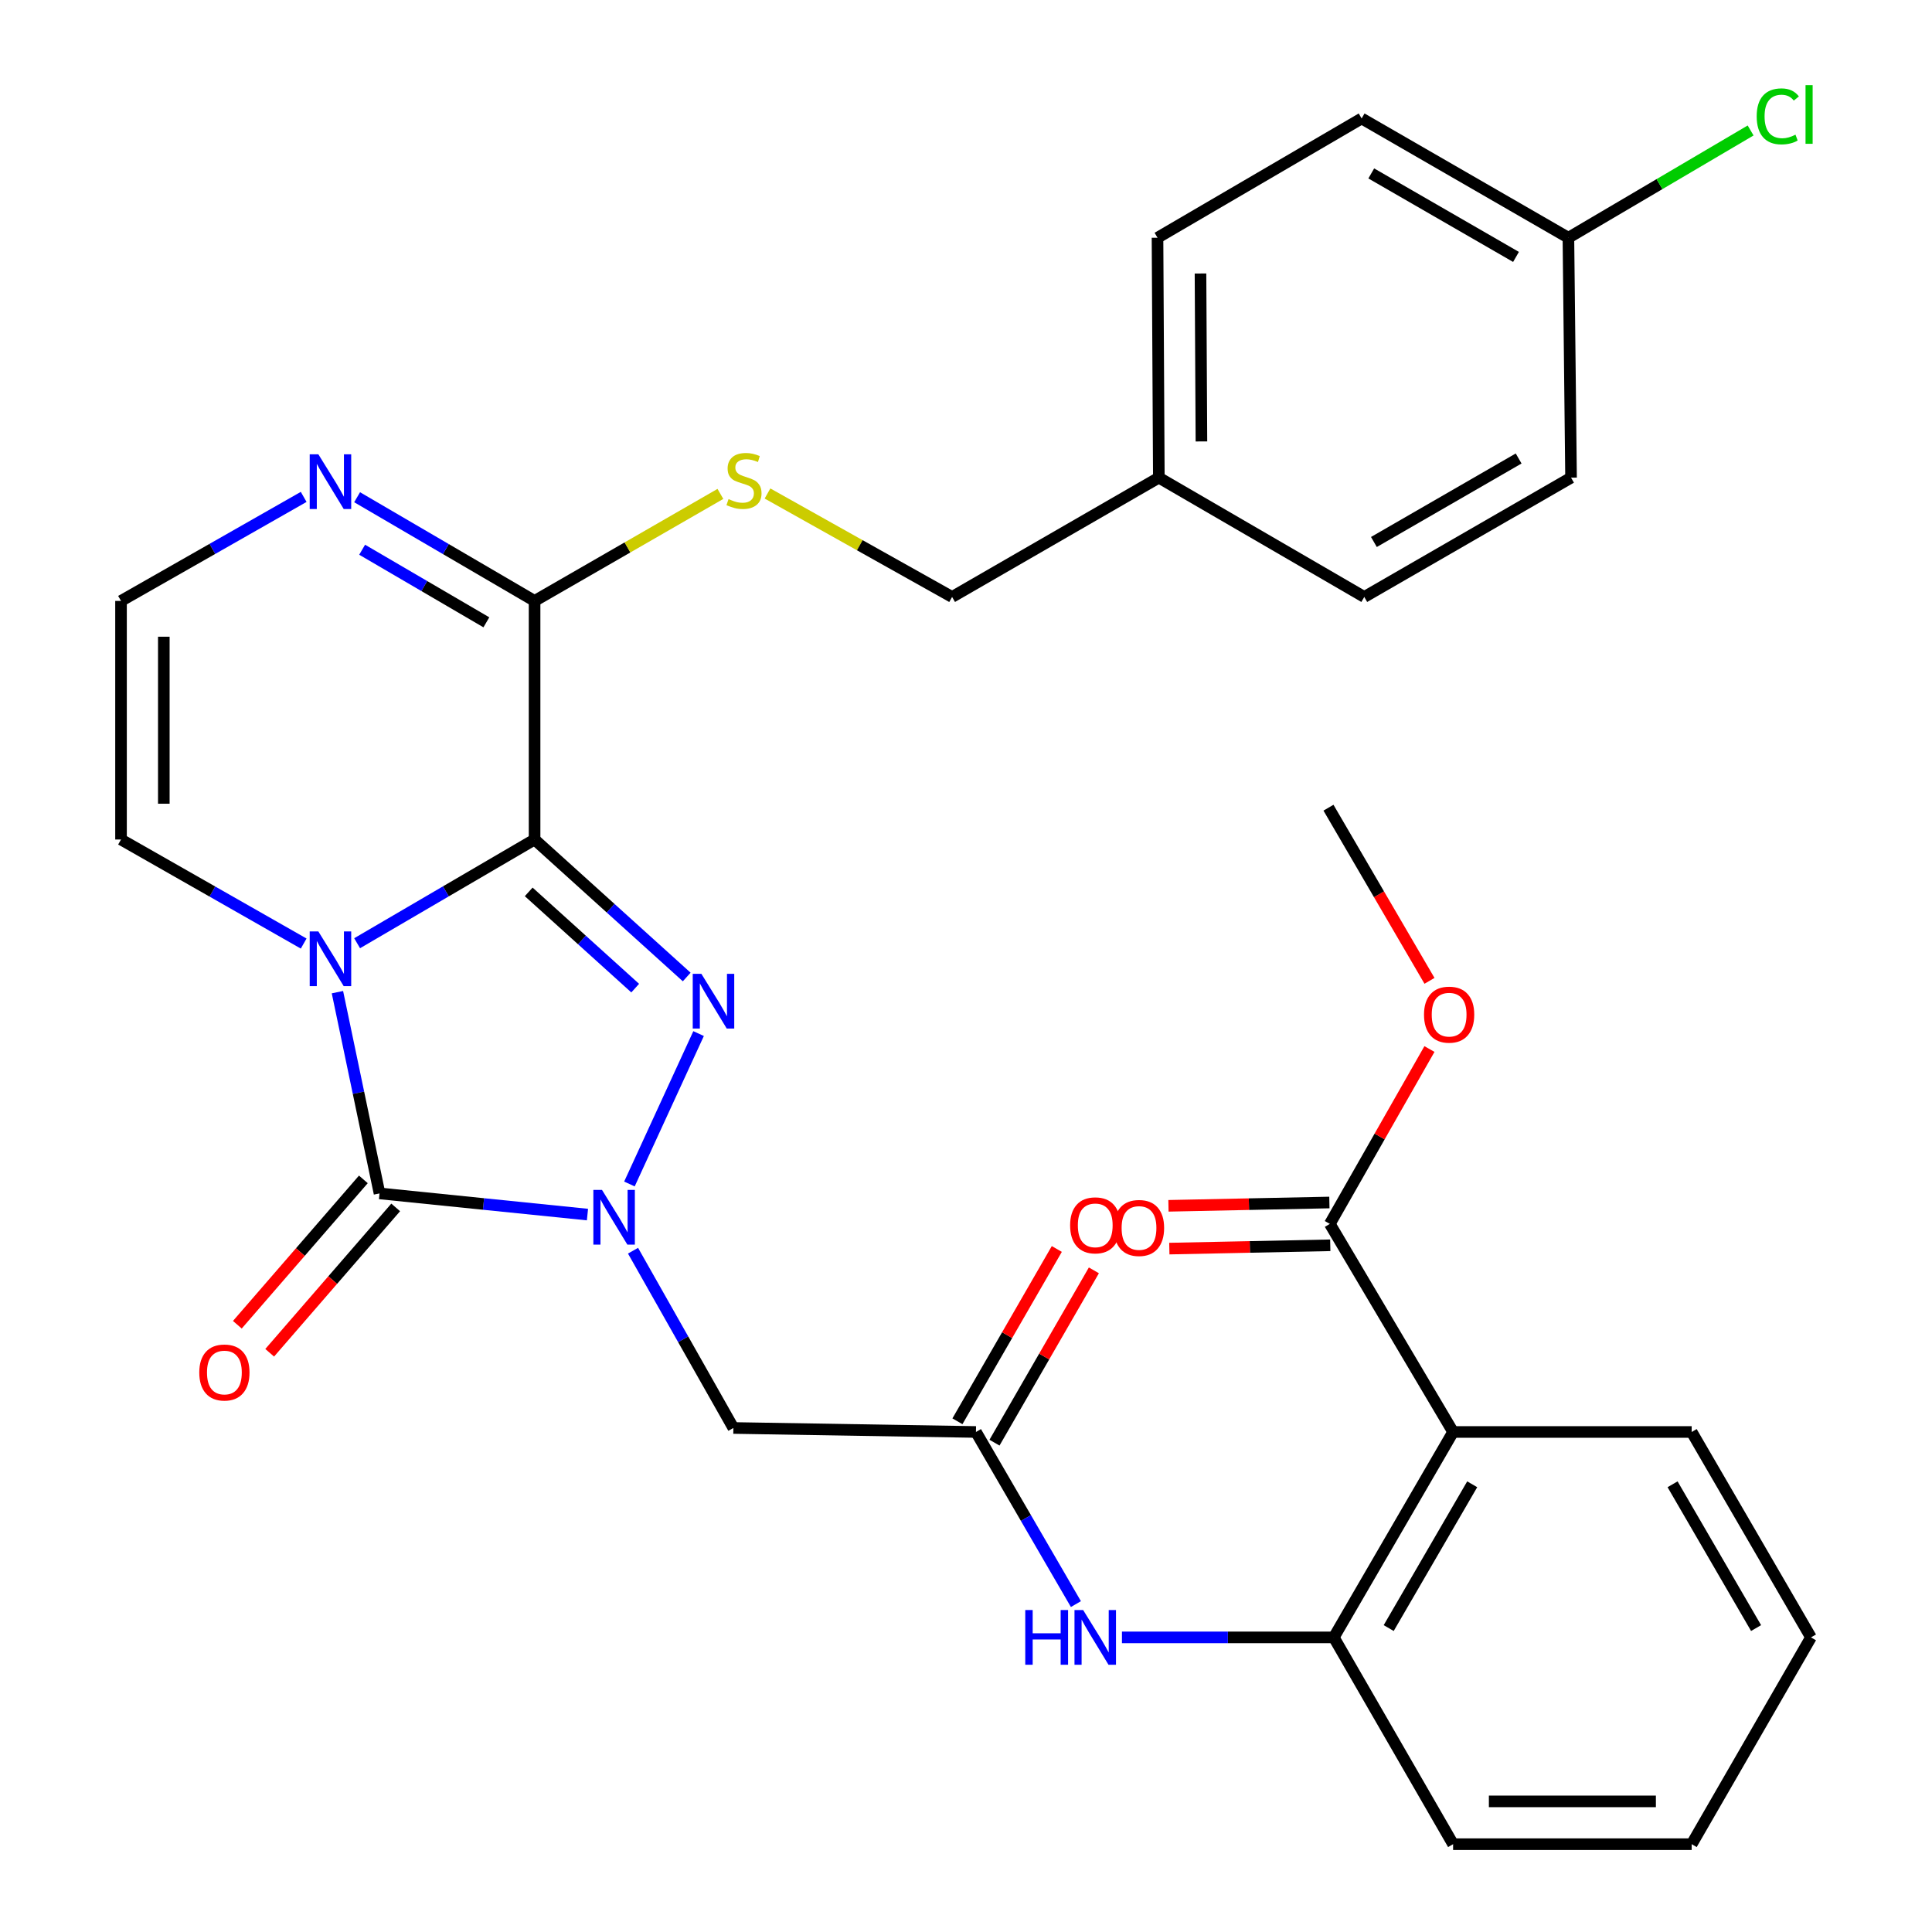 <?xml version='1.0' encoding='iso-8859-1'?>
<svg version='1.1' baseProfile='full'
              xmlns='http://www.w3.org/2000/svg'
                      xmlns:rdkit='http://www.rdkit.org/xml'
                      xmlns:xlink='http://www.w3.org/1999/xlink'
                  xml:space='preserve'
width='1000px' height='1000px' viewBox='0 0 1000 1000'>
<!-- END OF HEADER -->
<rect style='opacity:1.0;fill:#FFFFFF;stroke:none' width='1000' height='1000' x='0' y='0'> </rect>
<path class='bond-0' d='M 276.699,434.528 L 230.771,461.371' style='fill:none;fill-rule:evenodd;stroke:#000000;stroke-width:6px;stroke-linecap:butt;stroke-linejoin:miter;stroke-opacity:1' />
<path class='bond-0' d='M 230.771,461.371 L 184.842,488.214' style='fill:none;fill-rule:evenodd;stroke:#0000FF;stroke-width:6px;stroke-linecap:butt;stroke-linejoin:miter;stroke-opacity:1' />
<path class='bond-2' d='M 276.699,434.528 L 316.07,470.111' style='fill:none;fill-rule:evenodd;stroke:#000000;stroke-width:6px;stroke-linecap:butt;stroke-linejoin:miter;stroke-opacity:1' />
<path class='bond-2' d='M 316.07,470.111 L 355.44,505.693' style='fill:none;fill-rule:evenodd;stroke:#0000FF;stroke-width:6px;stroke-linecap:butt;stroke-linejoin:miter;stroke-opacity:1' />
<path class='bond-2' d='M 273.658,461.636 L 301.218,486.544' style='fill:none;fill-rule:evenodd;stroke:#000000;stroke-width:6px;stroke-linecap:butt;stroke-linejoin:miter;stroke-opacity:1' />
<path class='bond-2' d='M 301.218,486.544 L 328.777,511.451' style='fill:none;fill-rule:evenodd;stroke:#0000FF;stroke-width:6px;stroke-linecap:butt;stroke-linejoin:miter;stroke-opacity:1' />
<path class='bond-4' d='M 276.699,434.528 L 276.699,311.04' style='fill:none;fill-rule:evenodd;stroke:#000000;stroke-width:6px;stroke-linecap:butt;stroke-linejoin:miter;stroke-opacity:1' />
<path class='bond-3' d='M 174.653,513.54 L 185.547,565.62' style='fill:none;fill-rule:evenodd;stroke:#0000FF;stroke-width:6px;stroke-linecap:butt;stroke-linejoin:miter;stroke-opacity:1' />
<path class='bond-3' d='M 185.547,565.62 L 196.441,617.7' style='fill:none;fill-rule:evenodd;stroke:#000000;stroke-width:6px;stroke-linecap:butt;stroke-linejoin:miter;stroke-opacity:1' />
<path class='bond-12' d='M 157.183,488.384 L 109.912,461.456' style='fill:none;fill-rule:evenodd;stroke:#0000FF;stroke-width:6px;stroke-linecap:butt;stroke-linejoin:miter;stroke-opacity:1' />
<path class='bond-12' d='M 109.912,461.456 L 62.641,434.528' style='fill:none;fill-rule:evenodd;stroke:#000000;stroke-width:6px;stroke-linecap:butt;stroke-linejoin:miter;stroke-opacity:1' />
<path class='bond-1' d='M 325.79,612.829 L 361.591,534.983' style='fill:none;fill-rule:evenodd;stroke:#0000FF;stroke-width:6px;stroke-linecap:butt;stroke-linejoin:miter;stroke-opacity:1' />
<path class='bond-5' d='M 327.652,647.36 L 353.626,693.24' style='fill:none;fill-rule:evenodd;stroke:#0000FF;stroke-width:6px;stroke-linecap:butt;stroke-linejoin:miter;stroke-opacity:1' />
<path class='bond-5' d='M 353.626,693.24 L 379.6,739.121' style='fill:none;fill-rule:evenodd;stroke:#000000;stroke-width:6px;stroke-linecap:butt;stroke-linejoin:miter;stroke-opacity:1' />
<path class='bond-32' d='M 304.071,628.662 L 250.256,623.181' style='fill:none;fill-rule:evenodd;stroke:#0000FF;stroke-width:6px;stroke-linecap:butt;stroke-linejoin:miter;stroke-opacity:1' />
<path class='bond-32' d='M 250.256,623.181 L 196.441,617.7' style='fill:none;fill-rule:evenodd;stroke:#000000;stroke-width:6px;stroke-linecap:butt;stroke-linejoin:miter;stroke-opacity:1' />
<path class='bond-15' d='M 188.073,610.445 L 155.46,648.066' style='fill:none;fill-rule:evenodd;stroke:#000000;stroke-width:6px;stroke-linecap:butt;stroke-linejoin:miter;stroke-opacity:1' />
<path class='bond-15' d='M 155.46,648.066 L 122.848,685.686' style='fill:none;fill-rule:evenodd;stroke:#FF0000;stroke-width:6px;stroke-linecap:butt;stroke-linejoin:miter;stroke-opacity:1' />
<path class='bond-15' d='M 204.81,624.954 L 172.197,662.575' style='fill:none;fill-rule:evenodd;stroke:#000000;stroke-width:6px;stroke-linecap:butt;stroke-linejoin:miter;stroke-opacity:1' />
<path class='bond-15' d='M 172.197,662.575 L 139.585,700.195' style='fill:none;fill-rule:evenodd;stroke:#FF0000;stroke-width:6px;stroke-linecap:butt;stroke-linejoin:miter;stroke-opacity:1' />
<path class='bond-7' d='M 276.699,311.04 L 230.77,284.202' style='fill:none;fill-rule:evenodd;stroke:#000000;stroke-width:6px;stroke-linecap:butt;stroke-linejoin:miter;stroke-opacity:1' />
<path class='bond-7' d='M 230.77,284.202 L 184.841,257.365' style='fill:none;fill-rule:evenodd;stroke:#0000FF;stroke-width:6px;stroke-linecap:butt;stroke-linejoin:miter;stroke-opacity:1' />
<path class='bond-7' d='M 251.746,322.113 L 219.595,303.327' style='fill:none;fill-rule:evenodd;stroke:#000000;stroke-width:6px;stroke-linecap:butt;stroke-linejoin:miter;stroke-opacity:1' />
<path class='bond-7' d='M 219.595,303.327 L 187.445,284.541' style='fill:none;fill-rule:evenodd;stroke:#0000FF;stroke-width:6px;stroke-linecap:butt;stroke-linejoin:miter;stroke-opacity:1' />
<path class='bond-13' d='M 276.699,311.04 L 324.791,283.342' style='fill:none;fill-rule:evenodd;stroke:#000000;stroke-width:6px;stroke-linecap:butt;stroke-linejoin:miter;stroke-opacity:1' />
<path class='bond-13' d='M 324.791,283.342 L 372.882,255.643' style='fill:none;fill-rule:evenodd;stroke:#CCCC00;stroke-width:6px;stroke-linecap:butt;stroke-linejoin:miter;stroke-opacity:1' />
<path class='bond-8' d='M 379.6,739.121 L 505.156,741.188' style='fill:none;fill-rule:evenodd;stroke:#000000;stroke-width:6px;stroke-linecap:butt;stroke-linejoin:miter;stroke-opacity:1' />
<path class='bond-6' d='M 752.121,741.188 L 690.37,847.51' style='fill:none;fill-rule:evenodd;stroke:#000000;stroke-width:6px;stroke-linecap:butt;stroke-linejoin:miter;stroke-opacity:1' />
<path class='bond-6' d='M 762.012,768.261 L 718.787,842.686' style='fill:none;fill-rule:evenodd;stroke:#000000;stroke-width:6px;stroke-linecap:butt;stroke-linejoin:miter;stroke-opacity:1' />
<path class='bond-10' d='M 752.121,741.188 L 688.315,633.488' style='fill:none;fill-rule:evenodd;stroke:#000000;stroke-width:6px;stroke-linecap:butt;stroke-linejoin:miter;stroke-opacity:1' />
<path class='bond-23' d='M 752.121,741.188 L 875.609,741.188' style='fill:none;fill-rule:evenodd;stroke:#000000;stroke-width:6px;stroke-linecap:butt;stroke-linejoin:miter;stroke-opacity:1' />
<path class='bond-14' d='M 157.183,257.195 L 109.912,284.117' style='fill:none;fill-rule:evenodd;stroke:#0000FF;stroke-width:6px;stroke-linecap:butt;stroke-linejoin:miter;stroke-opacity:1' />
<path class='bond-14' d='M 109.912,284.117 L 62.641,311.04' style='fill:none;fill-rule:evenodd;stroke:#000000;stroke-width:6px;stroke-linecap:butt;stroke-linejoin:miter;stroke-opacity:1' />
<path class='bond-11' d='M 505.156,741.188 L 531.022,785.732' style='fill:none;fill-rule:evenodd;stroke:#000000;stroke-width:6px;stroke-linecap:butt;stroke-linejoin:miter;stroke-opacity:1' />
<path class='bond-11' d='M 531.022,785.732 L 556.887,830.276' style='fill:none;fill-rule:evenodd;stroke:#0000FF;stroke-width:6px;stroke-linecap:butt;stroke-linejoin:miter;stroke-opacity:1' />
<path class='bond-16' d='M 514.75,746.722 L 540.471,702.128' style='fill:none;fill-rule:evenodd;stroke:#000000;stroke-width:6px;stroke-linecap:butt;stroke-linejoin:miter;stroke-opacity:1' />
<path class='bond-16' d='M 540.471,702.128 L 566.193,657.535' style='fill:none;fill-rule:evenodd;stroke:#FF0000;stroke-width:6px;stroke-linecap:butt;stroke-linejoin:miter;stroke-opacity:1' />
<path class='bond-16' d='M 495.562,735.654 L 521.284,691.061' style='fill:none;fill-rule:evenodd;stroke:#000000;stroke-width:6px;stroke-linecap:butt;stroke-linejoin:miter;stroke-opacity:1' />
<path class='bond-16' d='M 521.284,691.061 L 547.005,646.468' style='fill:none;fill-rule:evenodd;stroke:#FF0000;stroke-width:6px;stroke-linecap:butt;stroke-linejoin:miter;stroke-opacity:1' />
<path class='bond-9' d='M 690.37,847.51 L 635.546,847.51' style='fill:none;fill-rule:evenodd;stroke:#000000;stroke-width:6px;stroke-linecap:butt;stroke-linejoin:miter;stroke-opacity:1' />
<path class='bond-9' d='M 635.546,847.51 L 580.721,847.51' style='fill:none;fill-rule:evenodd;stroke:#0000FF;stroke-width:6px;stroke-linecap:butt;stroke-linejoin:miter;stroke-opacity:1' />
<path class='bond-28' d='M 690.37,847.51 L 752.121,954.545' style='fill:none;fill-rule:evenodd;stroke:#000000;stroke-width:6px;stroke-linecap:butt;stroke-linejoin:miter;stroke-opacity:1' />
<path class='bond-17' d='M 688.088,622.415 L 646.439,623.271' style='fill:none;fill-rule:evenodd;stroke:#000000;stroke-width:6px;stroke-linecap:butt;stroke-linejoin:miter;stroke-opacity:1' />
<path class='bond-17' d='M 646.439,623.271 L 604.791,624.127' style='fill:none;fill-rule:evenodd;stroke:#FF0000;stroke-width:6px;stroke-linecap:butt;stroke-linejoin:miter;stroke-opacity:1' />
<path class='bond-17' d='M 688.543,644.561 L 646.895,645.417' style='fill:none;fill-rule:evenodd;stroke:#000000;stroke-width:6px;stroke-linecap:butt;stroke-linejoin:miter;stroke-opacity:1' />
<path class='bond-17' d='M 646.895,645.417 L 605.246,646.273' style='fill:none;fill-rule:evenodd;stroke:#FF0000;stroke-width:6px;stroke-linecap:butt;stroke-linejoin:miter;stroke-opacity:1' />
<path class='bond-19' d='M 688.315,633.488 L 714.098,588.233' style='fill:none;fill-rule:evenodd;stroke:#000000;stroke-width:6px;stroke-linecap:butt;stroke-linejoin:miter;stroke-opacity:1' />
<path class='bond-19' d='M 714.098,588.233 L 739.88,542.977' style='fill:none;fill-rule:evenodd;stroke:#FF0000;stroke-width:6px;stroke-linecap:butt;stroke-linejoin:miter;stroke-opacity:1' />
<path class='bond-33' d='M 62.641,434.528 L 62.641,311.04' style='fill:none;fill-rule:evenodd;stroke:#000000;stroke-width:6px;stroke-linecap:butt;stroke-linejoin:miter;stroke-opacity:1' />
<path class='bond-33' d='M 84.791,416.005 L 84.791,329.563' style='fill:none;fill-rule:evenodd;stroke:#000000;stroke-width:6px;stroke-linecap:butt;stroke-linejoin:miter;stroke-opacity:1' />
<path class='bond-18' d='M 397.256,255.432 L 445.028,282.208' style='fill:none;fill-rule:evenodd;stroke:#CCCC00;stroke-width:6px;stroke-linecap:butt;stroke-linejoin:miter;stroke-opacity:1' />
<path class='bond-18' d='M 445.028,282.208 L 492.801,308.985' style='fill:none;fill-rule:evenodd;stroke:#000000;stroke-width:6px;stroke-linecap:butt;stroke-linejoin:miter;stroke-opacity:1' />
<path class='bond-21' d='M 492.801,308.985 L 599.812,247.234' style='fill:none;fill-rule:evenodd;stroke:#000000;stroke-width:6px;stroke-linecap:butt;stroke-linejoin:miter;stroke-opacity:1' />
<path class='bond-29' d='M 739.903,507.681 L 713.758,462.872' style='fill:none;fill-rule:evenodd;stroke:#FF0000;stroke-width:6px;stroke-linecap:butt;stroke-linejoin:miter;stroke-opacity:1' />
<path class='bond-29' d='M 713.758,462.872 L 687.614,418.063' style='fill:none;fill-rule:evenodd;stroke:#000000;stroke-width:6px;stroke-linecap:butt;stroke-linejoin:miter;stroke-opacity:1' />
<path class='bond-20' d='M 811.804,123.057 L 704.78,61.319' style='fill:none;fill-rule:evenodd;stroke:#000000;stroke-width:6px;stroke-linecap:butt;stroke-linejoin:miter;stroke-opacity:1' />
<path class='bond-20' d='M 784.682,132.983 L 709.766,89.766' style='fill:none;fill-rule:evenodd;stroke:#000000;stroke-width:6px;stroke-linecap:butt;stroke-linejoin:miter;stroke-opacity:1' />
<path class='bond-22' d='M 811.804,123.057 L 858.96,95.294' style='fill:none;fill-rule:evenodd;stroke:#000000;stroke-width:6px;stroke-linecap:butt;stroke-linejoin:miter;stroke-opacity:1' />
<path class='bond-22' d='M 858.96,95.294 L 906.116,67.531' style='fill:none;fill-rule:evenodd;stroke:#00CC00;stroke-width:6px;stroke-linecap:butt;stroke-linejoin:miter;stroke-opacity:1' />
<path class='bond-34' d='M 811.804,123.057 L 813.17,247.234' style='fill:none;fill-rule:evenodd;stroke:#000000;stroke-width:6px;stroke-linecap:butt;stroke-linejoin:miter;stroke-opacity:1' />
<path class='bond-26' d='M 599.812,247.234 L 706.146,308.985' style='fill:none;fill-rule:evenodd;stroke:#000000;stroke-width:6px;stroke-linecap:butt;stroke-linejoin:miter;stroke-opacity:1' />
<path class='bond-27' d='M 599.812,247.234 L 599.123,123.057' style='fill:none;fill-rule:evenodd;stroke:#000000;stroke-width:6px;stroke-linecap:butt;stroke-linejoin:miter;stroke-opacity:1' />
<path class='bond-27' d='M 621.859,228.485 L 621.376,141.561' style='fill:none;fill-rule:evenodd;stroke:#000000;stroke-width:6px;stroke-linecap:butt;stroke-linejoin:miter;stroke-opacity:1' />
<path class='bond-35' d='M 875.609,741.188 L 937.359,847.51' style='fill:none;fill-rule:evenodd;stroke:#000000;stroke-width:6px;stroke-linecap:butt;stroke-linejoin:miter;stroke-opacity:1' />
<path class='bond-35' d='M 865.717,768.261 L 908.943,842.686' style='fill:none;fill-rule:evenodd;stroke:#000000;stroke-width:6px;stroke-linecap:butt;stroke-linejoin:miter;stroke-opacity:1' />
<path class='bond-24' d='M 813.17,247.234 L 706.146,308.985' style='fill:none;fill-rule:evenodd;stroke:#000000;stroke-width:6px;stroke-linecap:butt;stroke-linejoin:miter;stroke-opacity:1' />
<path class='bond-24' d='M 786.046,237.311 L 711.13,280.536' style='fill:none;fill-rule:evenodd;stroke:#000000;stroke-width:6px;stroke-linecap:butt;stroke-linejoin:miter;stroke-opacity:1' />
<path class='bond-25' d='M 704.78,61.319 L 599.123,123.057' style='fill:none;fill-rule:evenodd;stroke:#000000;stroke-width:6px;stroke-linecap:butt;stroke-linejoin:miter;stroke-opacity:1' />
<path class='bond-31' d='M 752.121,954.545 L 875.609,954.545' style='fill:none;fill-rule:evenodd;stroke:#000000;stroke-width:6px;stroke-linecap:butt;stroke-linejoin:miter;stroke-opacity:1' />
<path class='bond-31' d='M 770.644,932.395 L 857.086,932.395' style='fill:none;fill-rule:evenodd;stroke:#000000;stroke-width:6px;stroke-linecap:butt;stroke-linejoin:miter;stroke-opacity:1' />
<path class='bond-30' d='M 937.359,847.51 L 875.609,954.545' style='fill:none;fill-rule:evenodd;stroke:#000000;stroke-width:6px;stroke-linecap:butt;stroke-linejoin:miter;stroke-opacity:1' />
<path  class='atom-1' d='M 164.782 482.119
L 174.062 497.119
Q 174.982 498.599, 176.462 501.279
Q 177.942 503.959, 178.022 504.119
L 178.022 482.119
L 181.782 482.119
L 181.782 510.439
L 177.902 510.439
L 167.942 494.039
Q 166.782 492.119, 165.542 489.919
Q 164.342 487.719, 163.982 487.039
L 163.982 510.439
L 160.302 510.439
L 160.302 482.119
L 164.782 482.119
' fill='#0000FF'/>
<path  class='atom-2' d='M 311.602 615.907
L 320.882 630.907
Q 321.802 632.387, 323.282 635.067
Q 324.762 637.747, 324.842 637.907
L 324.842 615.907
L 328.602 615.907
L 328.602 644.227
L 324.722 644.227
L 314.762 627.827
Q 313.602 625.907, 312.362 623.707
Q 311.162 621.507, 310.802 620.827
L 310.802 644.227
L 307.122 644.227
L 307.122 615.907
L 311.602 615.907
' fill='#0000FF'/>
<path  class='atom-3' d='M 363.04 504.06
L 372.32 519.06
Q 373.24 520.54, 374.72 523.22
Q 376.2 525.9, 376.28 526.06
L 376.28 504.06
L 380.04 504.06
L 380.04 532.38
L 376.16 532.38
L 366.2 515.98
Q 365.04 514.06, 363.8 511.86
Q 362.6 509.66, 362.24 508.98
L 362.24 532.38
L 358.56 532.38
L 358.56 504.06
L 363.04 504.06
' fill='#0000FF'/>
<path  class='atom-8' d='M 164.782 235.142
L 174.062 250.142
Q 174.982 251.622, 176.462 254.302
Q 177.942 256.982, 178.022 257.142
L 178.022 235.142
L 181.782 235.142
L 181.782 263.462
L 177.902 263.462
L 167.942 247.062
Q 166.782 245.142, 165.542 242.942
Q 164.342 240.742, 163.982 240.062
L 163.982 263.462
L 160.302 263.462
L 160.302 235.142
L 164.782 235.142
' fill='#0000FF'/>
<path  class='atom-12' d='M 530.674 833.35
L 534.514 833.35
L 534.514 845.39
L 548.994 845.39
L 548.994 833.35
L 552.834 833.35
L 552.834 861.67
L 548.994 861.67
L 548.994 848.59
L 534.514 848.59
L 534.514 861.67
L 530.674 861.67
L 530.674 833.35
' fill='#0000FF'/>
<path  class='atom-12' d='M 560.634 833.35
L 569.914 848.35
Q 570.834 849.83, 572.314 852.51
Q 573.794 855.19, 573.874 855.35
L 573.874 833.35
L 577.634 833.35
L 577.634 861.67
L 573.754 861.67
L 563.794 845.27
Q 562.634 843.35, 561.394 841.15
Q 560.194 838.95, 559.834 838.27
L 559.834 861.67
L 556.154 861.67
L 556.154 833.35
L 560.634 833.35
' fill='#0000FF'/>
<path  class='atom-14' d='M 377.089 258.333
Q 377.409 258.453, 378.729 259.013
Q 380.049 259.573, 381.489 259.933
Q 382.969 260.253, 384.409 260.253
Q 387.089 260.253, 388.649 258.973
Q 390.209 257.653, 390.209 255.373
Q 390.209 253.813, 389.409 252.853
Q 388.649 251.893, 387.449 251.373
Q 386.249 250.853, 384.249 250.253
Q 381.729 249.493, 380.209 248.773
Q 378.729 248.053, 377.649 246.533
Q 376.609 245.013, 376.609 242.453
Q 376.609 238.893, 379.009 236.693
Q 381.449 234.493, 386.249 234.493
Q 389.529 234.493, 393.249 236.053
L 392.329 239.133
Q 388.929 237.733, 386.369 237.733
Q 383.609 237.733, 382.089 238.893
Q 380.569 240.013, 380.609 241.973
Q 380.609 243.493, 381.369 244.413
Q 382.169 245.333, 383.289 245.853
Q 384.449 246.373, 386.369 246.973
Q 388.929 247.773, 390.449 248.573
Q 391.969 249.373, 393.049 251.013
Q 394.169 252.613, 394.169 255.373
Q 394.169 259.293, 391.529 261.413
Q 388.929 263.493, 384.569 263.493
Q 382.049 263.493, 380.129 262.933
Q 378.249 262.413, 376.009 261.493
L 377.089 258.333
' fill='#CCCC00'/>
<path  class='atom-16' d='M 103.146 710.405
Q 103.146 703.605, 106.506 699.805
Q 109.866 696.005, 116.146 696.005
Q 122.426 696.005, 125.786 699.805
Q 129.146 703.605, 129.146 710.405
Q 129.146 717.285, 125.746 721.205
Q 122.346 725.085, 116.146 725.085
Q 109.906 725.085, 106.506 721.205
Q 103.146 717.325, 103.146 710.405
M 116.146 721.885
Q 120.466 721.885, 122.786 719.005
Q 125.146 716.085, 125.146 710.405
Q 125.146 704.845, 122.786 702.045
Q 120.466 699.205, 116.146 699.205
Q 111.826 699.205, 109.466 702.005
Q 107.146 704.805, 107.146 710.405
Q 107.146 716.125, 109.466 719.005
Q 111.826 721.885, 116.146 721.885
' fill='#FF0000'/>
<path  class='atom-17' d='M 553.894 634.232
Q 553.894 627.432, 557.254 623.632
Q 560.614 619.832, 566.894 619.832
Q 573.174 619.832, 576.534 623.632
Q 579.894 627.432, 579.894 634.232
Q 579.894 641.112, 576.494 645.032
Q 573.094 648.912, 566.894 648.912
Q 560.654 648.912, 557.254 645.032
Q 553.894 641.152, 553.894 634.232
M 566.894 645.712
Q 571.214 645.712, 573.534 642.832
Q 575.894 639.912, 575.894 634.232
Q 575.894 628.672, 573.534 625.872
Q 571.214 623.032, 566.894 623.032
Q 562.574 623.032, 560.214 625.832
Q 557.894 628.632, 557.894 634.232
Q 557.894 639.952, 560.214 642.832
Q 562.574 645.712, 566.894 645.712
' fill='#FF0000'/>
<path  class='atom-18' d='M 576.549 635.598
Q 576.549 628.798, 579.909 624.998
Q 583.269 621.198, 589.549 621.198
Q 595.829 621.198, 599.189 624.998
Q 602.549 628.798, 602.549 635.598
Q 602.549 642.478, 599.149 646.398
Q 595.749 650.278, 589.549 650.278
Q 583.309 650.278, 579.909 646.398
Q 576.549 642.518, 576.549 635.598
M 589.549 647.078
Q 593.869 647.078, 596.189 644.198
Q 598.549 641.278, 598.549 635.598
Q 598.549 630.038, 596.189 627.238
Q 593.869 624.398, 589.549 624.398
Q 585.229 624.398, 582.869 627.198
Q 580.549 629.998, 580.549 635.598
Q 580.549 641.318, 582.869 644.198
Q 585.229 647.078, 589.549 647.078
' fill='#FF0000'/>
<path  class='atom-20' d='M 737.066 525.179
Q 737.066 518.379, 740.426 514.579
Q 743.786 510.779, 750.066 510.779
Q 756.346 510.779, 759.706 514.579
Q 763.066 518.379, 763.066 525.179
Q 763.066 532.059, 759.666 535.979
Q 756.266 539.859, 750.066 539.859
Q 743.826 539.859, 740.426 535.979
Q 737.066 532.099, 737.066 525.179
M 750.066 536.659
Q 754.386 536.659, 756.706 533.779
Q 759.066 530.859, 759.066 525.179
Q 759.066 519.619, 756.706 516.819
Q 754.386 513.979, 750.066 513.979
Q 745.746 513.979, 743.386 516.779
Q 741.066 519.579, 741.066 525.179
Q 741.066 530.899, 743.386 533.779
Q 745.746 536.659, 750.066 536.659
' fill='#FF0000'/>
<path  class='atom-23' d='M 909.261 60.231
Q 909.261 53.191, 912.541 49.511
Q 915.861 45.791, 922.141 45.791
Q 927.981 45.791, 931.101 49.911
L 928.461 52.071
Q 926.181 49.071, 922.141 49.071
Q 917.861 49.071, 915.581 51.951
Q 913.341 54.791, 913.341 60.231
Q 913.341 65.831, 915.661 68.711
Q 918.021 71.591, 922.581 71.591
Q 925.701 71.591, 929.341 69.711
L 930.461 72.711
Q 928.981 73.671, 926.741 74.231
Q 924.501 74.791, 922.021 74.791
Q 915.861 74.791, 912.541 71.031
Q 909.261 67.271, 909.261 60.231
' fill='#00CC00'/>
<path  class='atom-23' d='M 934.541 44.071
L 938.221 44.071
L 938.221 74.431
L 934.541 74.431
L 934.541 44.071
' fill='#00CC00'/>
</svg>
